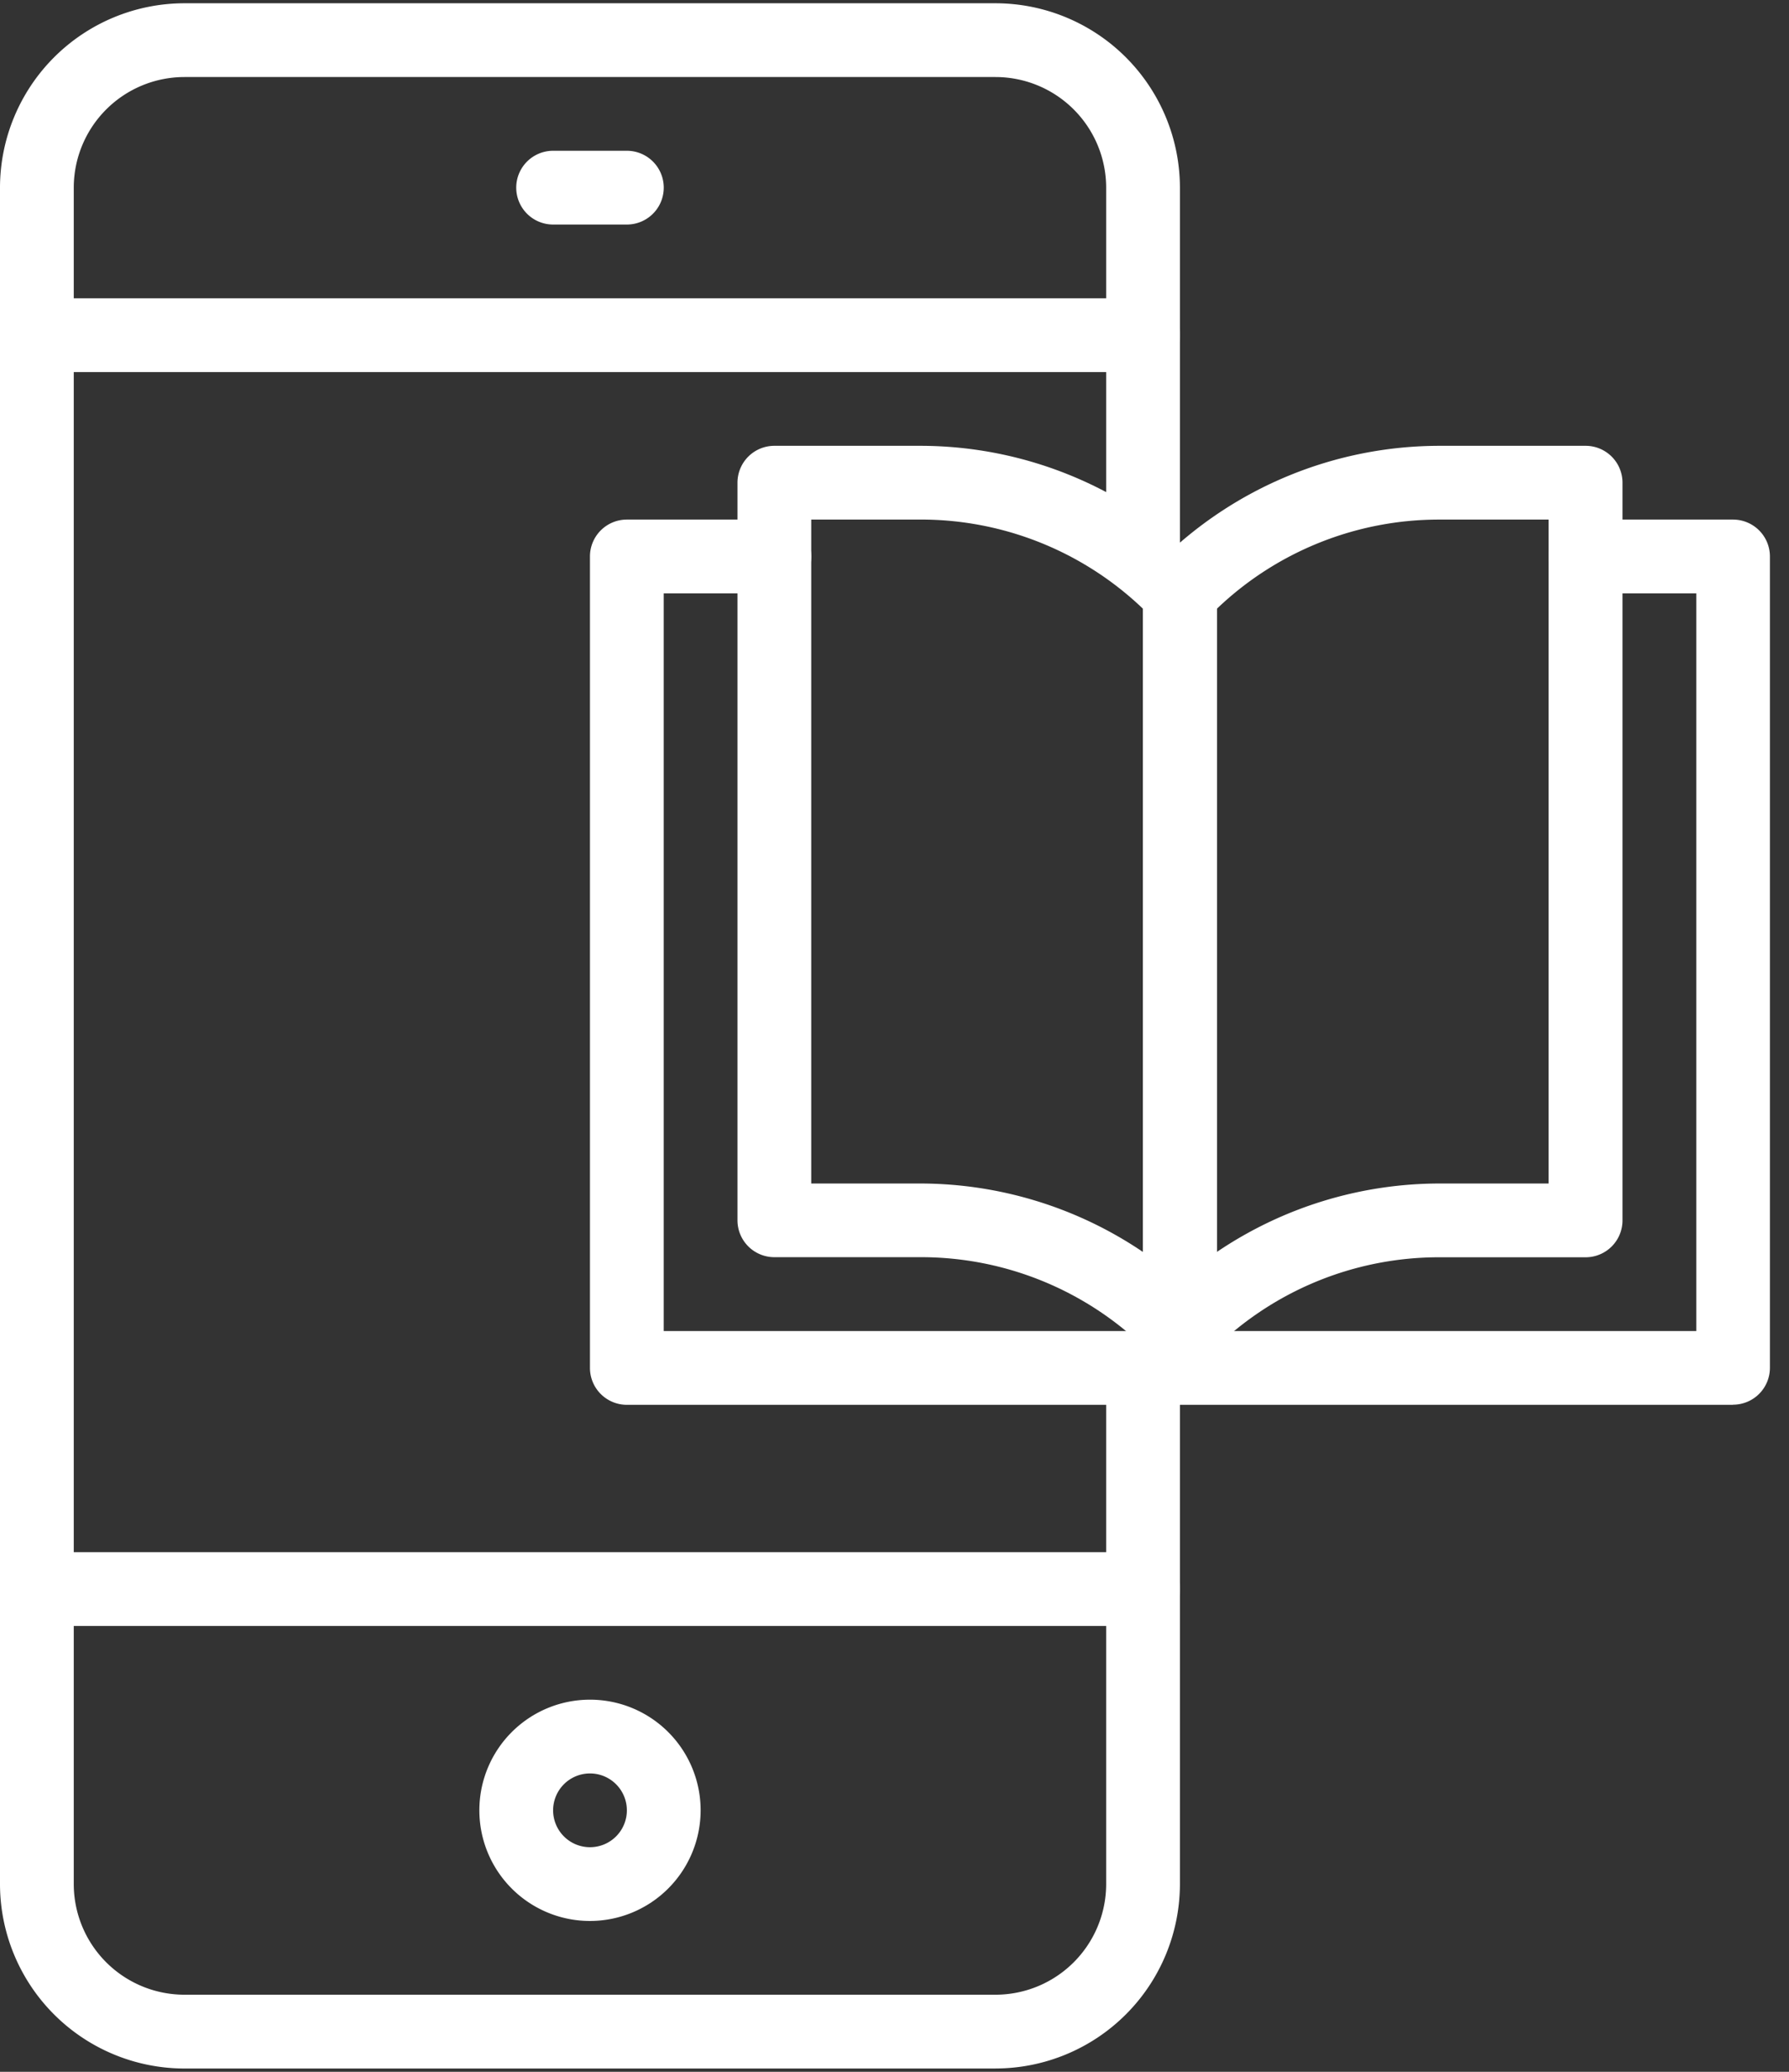 <svg xmlns="http://www.w3.org/2000/svg" xmlns:xlink="http://www.w3.org/1999/xlink" width="57" height="66" viewBox="0 0 57 66">
  <rect x="0" y="0" width="57" height="66" fill="#333333" stroke="none"/>
  <defs>
    <clipPath id="clip-path">
      <rect id="Rectangle_2038" data-name="Rectangle 2038" width="57" height="66" transform="translate(0 0)" fill="#fff"/>
    </clipPath>
  </defs>
  <g id="Group_5378" data-name="Group 5378" transform="translate(0 -0.175)">
    <g id="Group_5377" data-name="Group 5377" transform="translate(0 0.175)" clip-path="url(#clip-path)">
      <path id="Path_4058" data-name="Path 4058" d="M31.72,65.791H5.874A5.881,5.881,0,0,1,0,59.916V5.874A5.881,5.881,0,0,1,5.874,0H31.72a5.881,5.881,0,0,1,5.874,5.874V17.622a1.175,1.175,0,1,1-2.35,0V5.874A3.528,3.528,0,0,0,31.72,2.35H5.874A3.528,3.528,0,0,0,2.35,5.874V59.916a3.528,3.528,0,0,0,3.524,3.524H31.72a3.528,3.528,0,0,0,3.524-3.524V43.469a1.175,1.175,0,0,1,2.35,0V59.916a5.881,5.881,0,0,1-5.874,5.874" transform="translate(0 0.104)" fill="#fff"/>
      <path id="Path_4059" data-name="Path 4059" d="M353.525,102.35h-2.35a1.175,1.175,0,1,1,0-2.35h2.35a1.175,1.175,0,0,1,0,2.35" transform="translate(-333.552 -95.197)" fill="#fff"/>
      <path id="Path_4060" data-name="Path 4060" d="M36.42,202.35H1.175a1.175,1.175,0,0,1,0-2.35H36.42a1.175,1.175,0,0,1,0,2.35" transform="translate(0 -190.497)" fill="#fff"/>
      <path id="Path_4061" data-name="Path 4061" d="M36.42,1052.35H1.175a1.175,1.175,0,0,1,0-2.35H36.42a1.175,1.175,0,0,1,0,2.35" transform="translate(0 -1000.553)" fill="#fff"/>
      <path id="Path_4062" data-name="Path 4062" d="M328.525,1157.049a3.525,3.525,0,1,1,3.525-3.525,3.529,3.529,0,0,1-3.525,3.525m0-4.7a1.175,1.175,0,1,0,1.175,1.175,1.176,1.176,0,0,0-1.175-1.175" transform="translate(-309.727 -1095.854)" fill="#fff"/>
      <path id="Path_4063" data-name="Path 4063" d="M514.1,329.371a1.174,1.174,0,0,1-.831-.344l-.162-.162a10.237,10.237,0,0,0-7.287-3.018h-4.644A1.175,1.175,0,0,1,500,324.671v-23.5A1.175,1.175,0,0,1,501.175,300h4.644a12.655,12.655,0,0,1,8.948,3.706l.162.162a1.175,1.175,0,0,1,.344.831v23.5a1.175,1.175,0,0,1-1.175,1.175M502.35,323.5h3.469a12.676,12.676,0,0,1,7.1,2.181V305.19a10.233,10.233,0,0,0-7.1-2.841H502.35Z" transform="translate(-476.503 -285.798)" fill="#fff"/>
      <path id="Path_4064" data-name="Path 4064" d="M776.175,329.371A1.175,1.175,0,0,1,775,328.2V304.7a1.175,1.175,0,0,1,.344-.831l.162-.162A12.655,12.655,0,0,1,784.454,300H789.1a1.175,1.175,0,0,1,1.175,1.175v23.5a1.175,1.175,0,0,1-1.175,1.175h-4.644a10.238,10.238,0,0,0-7.287,3.018l-.162.162a1.175,1.175,0,0,1-.831.344m1.175-24.181v20.488a12.675,12.675,0,0,1,7.1-2.181h3.469V302.35h-3.469a10.233,10.233,0,0,0-7.1,2.841" transform="translate(-738.58 -285.798)" fill="#fff"/>
      <path id="Path_4065" data-name="Path 4065" d="M436.42,378.2H401.175A1.175,1.175,0,0,1,400,377.021V351.175A1.175,1.175,0,0,1,401.175,350h4.7a1.175,1.175,0,1,1,0,2.35H402.35v23.5h32.9v-23.5H431.72a1.175,1.175,0,0,1,0-2.35h4.7a1.175,1.175,0,0,1,1.175,1.175v25.846a1.175,1.175,0,0,1-1.175,1.175" transform="translate(-381.203 -333.448)" fill="#fff"/>
    </g>
  </g>
</svg>
